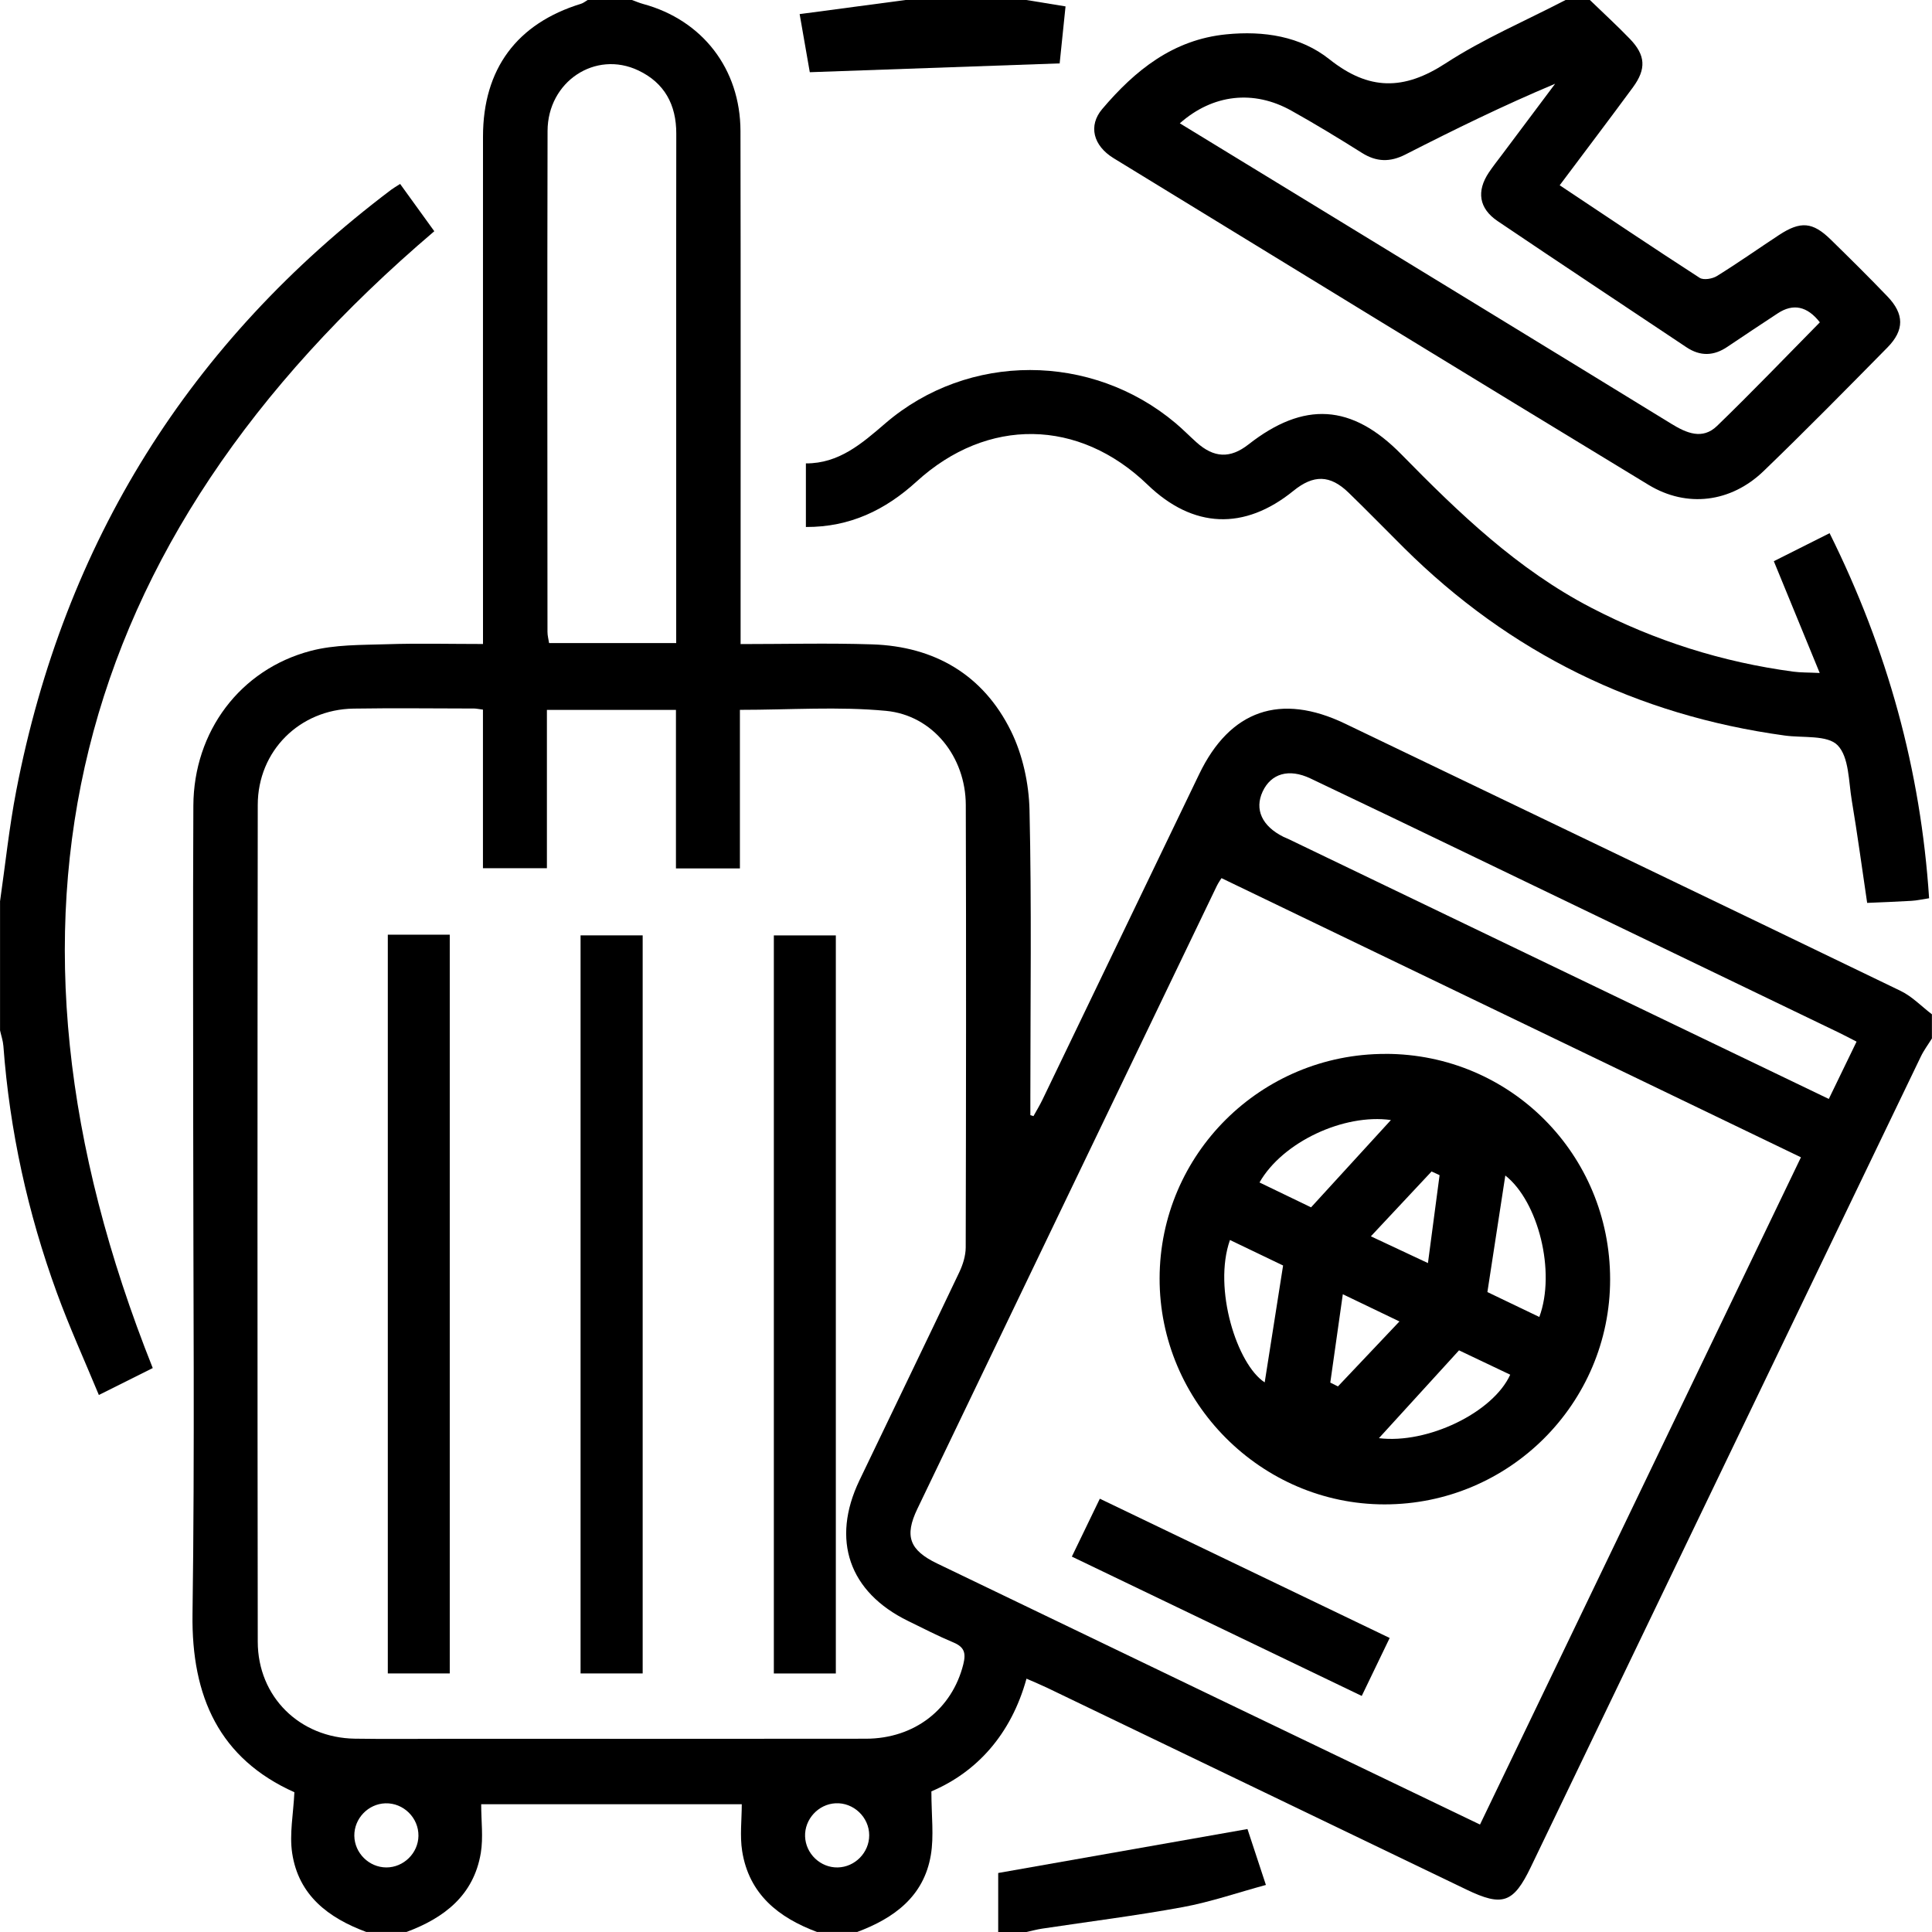 <?xml version="1.0" encoding="UTF-8"?><svg id="Camada_2" xmlns="http://www.w3.org/2000/svg" viewBox="0 0 480 480"><g id="Camada_1-2"><g id="HwM8hF.tif"><g><path d="M157,0c.93,.33,1.84,.73,2.8,.99,14.7,3.99,24.14,16.12,24.17,31.59,.08,40.3,.03,80.61,.03,120.91,0,1.97,0,3.94,0,6.53,11.12,0,21.89-.28,32.64,.07,15.58,.49,27.67,7.59,34.55,21.57,2.9,5.9,4.44,13.01,4.59,19.62,.54,23.64,.21,47.29,.21,70.94v4.84c.26,.08,.52,.16,.77,.24,.75-1.35,1.56-2.68,2.23-4.07,12.99-26.97,25.96-53.94,38.95-80.91,7.67-15.92,20.18-20.24,36.24-12.53,46.02,22.1,92.05,44.18,138.01,66.39,2.87,1.38,5.21,3.86,7.79,5.82v6c-.93,1.51-2.01,2.94-2.77,4.53-32.31,67.1-64.59,134.22-96.88,201.33-4.31,8.96-7.03,9.92-15.97,5.61-34.75-16.72-69.51-33.45-104.26-50.17-1.57-.75-3.19-1.41-5.07-2.24-3.83,13.89-12.4,23.24-23.63,28,0,6.08,.67,11.08-.14,15.84-1.73,10.26-9.11,15.66-18.28,19.09h-10c-9.57-3.57-16.89-9.39-18.59-20.08-.6-3.79-.1-7.75-.1-11.65H119.55c0,4.23,.54,8.28-.1,12.13-1.76,10.48-9.06,16.11-18.45,19.6h-10c-9.4-3.48-16.83-9.1-18.41-19.58-.72-4.75,.3-9.77,.55-15.13-18.59-8.33-25.6-23.68-25.31-44.26,.57-40.64,.17-81.29,.17-121.93,0-26.32-.09-52.64,.04-78.96,.09-18.35,11.58-33.8,29.15-38.42,6-1.58,12.5-1.45,18.79-1.65,7.91-.26,15.84-.06,24.02-.06v-6.65c0-39.81-.02-79.62,0-119.43,.01-16.78,8.41-28.09,24.35-32.98,.59-.18,1.1-.62,1.65-.94,3.67,0,7.33,0,11,0Zm-37.01,176.3c-1.2-.15-1.69-.27-2.18-.27-10-.01-19.99-.14-29.99,.02-13.38,.22-23.76,10.5-23.78,23.92-.09,69.3-.09,138.61,0,207.91,.02,13.68,10.41,23.88,24.13,24.09,7.66,.12,15.33,.03,22.99,.03,34.65,0,69.3,.03,103.96-.02,12.12-.02,21.43-7.37,24.21-18.48,.7-2.79,.28-4.29-2.44-5.43-3.83-1.6-7.54-3.52-11.27-5.34-14.68-7.17-19.18-20.13-12.1-34.92,8.26-17.25,16.61-34.47,24.82-51.74,.89-1.88,1.58-4.08,1.59-6.14,.09-36.65,.13-73.3,.02-109.95-.04-11.89-8.15-22.26-19.83-23.37-11.82-1.12-23.82-.25-36.29-.25v39.4h-15.89v-39.39h-32.06v39.33h-15.89v-39.4Zm247.71,277.01c26.74-55.59,53.17-110.55,79.74-165.78-48.23-23.24-95.98-46.24-143.96-69.36-.19,.31-.76,1.1-1.18,1.96-24.81,51.57-49.61,103.14-74.38,154.73-3.27,6.8-1.96,10.28,4.92,13.59,23.83,11.48,47.67,22.95,71.5,34.41,20.98,10.09,41.96,20.16,63.36,30.44ZM168,159.76c0-1.5,0-2.8,0-4.09,0-19.16,0-38.32,0-57.48,0-21.66-.03-43.32,.02-64.97,.02-7.2-2.93-12.64-9.43-15.72-10.69-5.07-22.52,2.77-22.55,15.04-.1,41.48-.04,82.97-.02,124.45,0,.93,.26,1.87,.4,2.78h31.58Zm293.27,99.04c-1.78-.91-3.09-1.62-4.43-2.26-29.96-14.44-59.92-28.88-89.88-43.3-13.78-6.64-27.57-13.28-41.39-19.84-5.36-2.54-9.78-1.22-11.87,3.26-2.06,4.44-.16,8.59,5.15,11.24,.45,.22,.92,.39,1.37,.61,31.62,15.21,63.23,30.42,94.85,45.63,13.01,6.26,26.02,12.51,39.29,18.89,2.34-4.82,4.5-9.27,6.9-14.24ZM95.99,463.96c4.3,0,7.91-3.55,7.97-7.84,.07-4.49-3.73-8.23-8.21-8.09-4.29,.13-7.78,3.79-7.72,8.08,.07,4.3,3.67,7.84,7.96,7.85Zm112.14,0c4.3-.09,7.83-3.7,7.82-8,0-4.48-3.89-8.17-8.36-7.94-4.28,.22-7.72,3.97-7.57,8.24,.15,4.3,3.83,7.79,8.11,7.7Z"/><path d="M395,0c3.32,3.22,6.74,6.34,9.95,9.67,3.89,4.04,4.11,7.45,.75,12.02-5.89,8.02-11.92,15.94-18.2,24.34,11.8,7.85,23.22,15.53,34.78,23,.97,.62,3.17,.25,4.3-.46,5.23-3.24,10.27-6.8,15.41-10.18,5.35-3.51,8.35-3.27,12.84,1.12,4.76,4.66,9.5,9.34,14.11,14.15,4.19,4.37,4.23,8.37-.02,12.68-10.17,10.32-20.33,20.65-30.77,30.71-8.08,7.78-19.02,9.2-28.56,3.42-44.38-26.94-88.65-54.06-132.92-81.17-5.1-3.13-6.33-8.09-2.82-12.22,8.15-9.6,17.57-17.24,30.82-18.55,9.31-.92,18.42,.47,25.61,6.19,9.82,7.81,18.5,7.77,28.87,1.02,9.39-6.11,19.85-10.56,29.83-15.75,2,0,4,0,6,0Zm-101.87,30.64c11.97,7.31,23.6,14.41,35.24,21.52,28.95,17.69,57.92,35.36,86.83,53.11,3.82,2.35,7.77,4.06,11.4,.55,8.69-8.41,17.07-17.15,25.54-25.74q-4.71-6.03-10.48-2.22c-4.16,2.75-8.34,5.49-12.47,8.29-3.41,2.32-6.76,2.42-10.22,.11-15.63-10.45-31.32-20.81-46.89-31.33-4.66-3.15-5.28-7.43-2.18-12.07,1.02-1.52,2.16-2.96,3.26-4.42,4.4-5.88,8.8-11.75,13.21-17.63-12.89,5.41-25.09,11.4-37.2,17.58-3.81,1.94-7.18,1.87-10.79-.4-5.77-3.63-11.6-7.18-17.55-10.5-9.35-5.23-19.5-4.11-27.7,3.14Z"/><path d="M0,224c1.32-9.19,2.28-18.45,4.04-27.56C15.96,134.75,47.06,84.96,97.23,47.11c.52-.39,1.1-.71,2.18-1.41,3.01,4.17,5.98,8.27,8.49,11.75C16.69,135.05-6.39,228.72,37.95,339.89c-3.62,1.81-8.05,4.02-13.39,6.69-3.59-8.67-7.35-16.93-10.45-25.44-7.22-19.8-11.71-40.23-13.27-61.28-.1-1.3-.55-2.58-.83-3.86,0-10.67,0-21.33,0-32Z"/><path d="M248,480v-14.66c20.66-3.64,41.01-7.23,61.93-10.92,1.19,3.61,2.73,8.29,4.58,13.89-7.07,1.92-13.77,4.24-20.67,5.51-11.59,2.13-23.3,3.59-34.96,5.35-1.3,.2-2.58,.55-3.87,.83h-7Z"/><path d="M255,0c3.08,.5,6.16,1.01,9.73,1.59-.52,5.06-1.04,10.08-1.46,14.16-20.92,.74-41.26,1.45-62.08,2.19-.71-4.05-1.55-8.89-2.52-14.44C207.73,2.3,216.37,1.15,225,0,235,0,245,0,255,0Z"/><path d="M454.56,132.47c14.4,29,22.64,58.86,24.72,90.7-1.78,.27-3.07,.57-4.37,.64-3.63,.22-7.27,.35-11.02,.51-1.3-8.74-2.42-17.11-3.82-25.44-.8-4.75-.66-10.77-3.52-13.72-2.53-2.61-8.62-1.79-13.15-2.42-36.69-5.04-68.25-20.49-94.56-46.6-4.61-4.58-9.14-9.24-13.81-13.76-4.59-4.44-8.68-4.49-13.69-.43-12.2,9.9-24.94,9.36-36.23-1.53-17.06-16.46-39.78-16.83-57.37-.8-7.78,7.09-16.56,11.36-27.52,11.31v-15.8c8.22,.04,13.89-4.92,19.76-9.97,20.58-17.68,51.23-17.58,72.08-.04,1.78,1.5,3.42,3.17,5.15,4.73,4.38,3.96,8.42,4.13,12.97,.57,13.75-10.77,25.64-10.13,37.99,2.47,14.27,14.55,28.85,28.6,47.21,38.12,15.83,8.21,32.53,13.5,50.18,15.86,1.78,.24,3.6,.19,6.54,.33-3.94-9.6-7.61-18.55-11.4-27.77,4.56-2.29,8.98-4.51,13.85-6.96Z"/><path d="M96.35,232.22h15.39v183.54h-15.39V232.22Z"/><path d="M159.67,415.76h-15.43V232.39h15.43v183.36Z"/><path d="M207.66,415.77h-15.4V232.4h15.4v183.36Z"/><path d="M344.26,261.83c30.98,.04,55.78,24.95,55.77,56.03,0,30.85-25.12,55.91-56.04,55.9-30.68,0-55.95-25.41-55.89-56.17,.06-30.86,25.18-55.79,56.15-55.75Zm18.23,73.66c-6.9,7.57-13.41,14.7-19.9,21.82,12,1.49,28.3-6.3,32.62-15.77-4.45-2.12-8.9-4.23-12.72-6.05Zm-56.91-27.41c-4.26,12.08,1.77,30.94,8.63,35.37,1.47-9.37,2.98-18.95,4.57-29.04-4.01-1.92-8.44-4.05-13.19-6.33Zm68.41-16.02c-1.44,9.39-2.91,18.95-4.45,28.95,3.98,1.91,8.43,4.05,12.9,6.19,4.16-11.25-.27-28.71-8.45-35.15Zm-48.26,7.9c6.88-7.52,13.41-14.66,19.84-21.69-11.67-1.64-26.9,5.43-32.65,15.51,4.46,2.15,8.91,4.3,12.81,6.18Zm4.78,43.54c.63,.32,1.26,.64,1.9,.95,4.94-5.22,9.88-10.43,15.28-16.14-5.17-2.48-9.15-4.39-14.07-6.76-1.1,7.78-2.1,14.86-3.11,21.94Zm27.15-51.53c-.66-.31-1.33-.62-1.99-.92-4.87,5.2-9.74,10.4-15.08,16.11,5.18,2.43,9.13,4.29,14.18,6.65,1.05-7.93,1.97-14.88,2.89-21.84Z"/><path d="M266.3,386.73c2.47-5.11,4.62-9.54,6.95-14.38,24.17,11.61,47.89,23.01,72.01,34.6-2.37,4.92-4.56,9.47-6.94,14.4-24.08-11.58-47.82-22.98-72.03-34.62Z"/></g></g></g></svg>